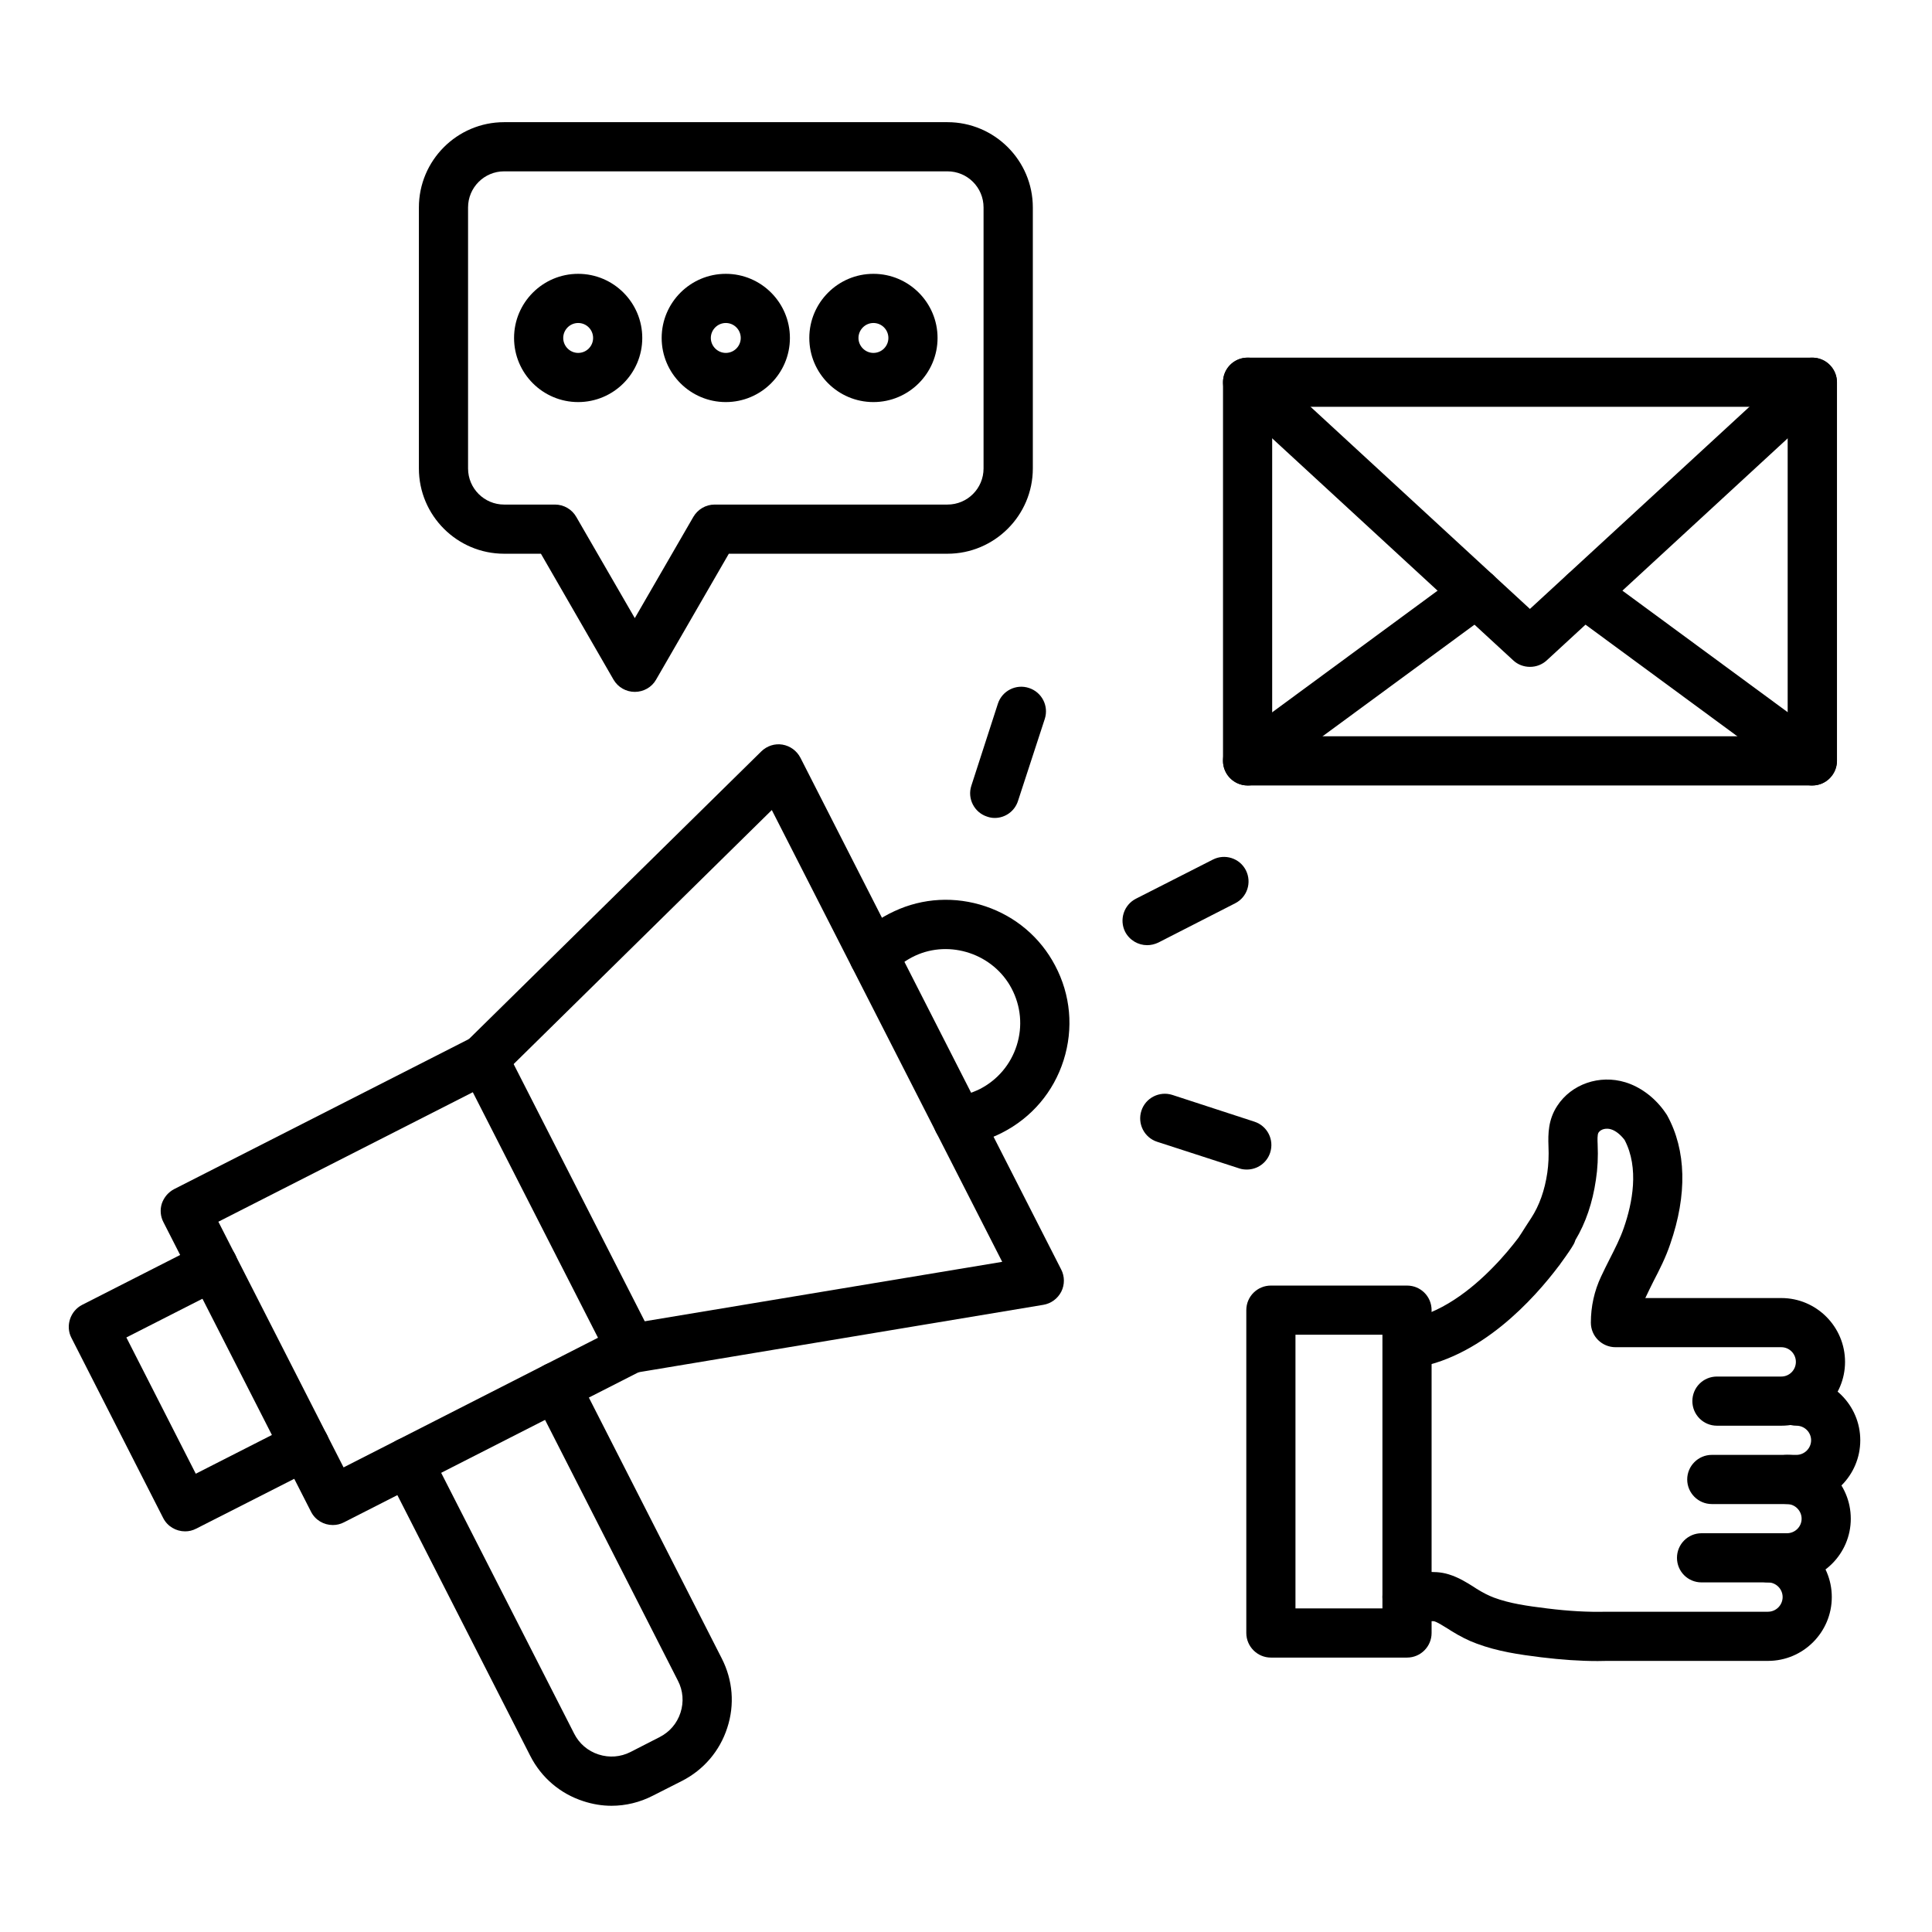 <svg xmlns="http://www.w3.org/2000/svg" xmlns:xlink="http://www.w3.org/1999/xlink" width="70" zoomAndPan="magnify" viewBox="0 0 52.5 52.5" height="70" preserveAspectRatio="xMidYMid meet" version="1.0"><defs><clipPath id="63e330b490"><path d="M 10.395 37 L 19.91 37 L 19.91 49.07 L 10.395 49.07 Z M 10.395 37 " clip-rule="nonzero"/></clipPath><clipPath id="2b7f9bea8b"><path d="M 1.824 33 L 9 33 L 9 42 L 1.824 42 Z M 1.824 33 " clip-rule="nonzero"/></clipPath><clipPath id="1888308d72"><path d="M 11 3.32 L 29 3.32 L 29 19 L 11 19 Z M 11 3.32 " clip-rule="nonzero"/></clipPath><clipPath id="b741ae6a62"><path d="M 45 37 L 50.574 37 L 50.574 41 L 45 41 Z M 45 37 " clip-rule="nonzero"/></clipPath><clipPath id="e126beeba8"><path d="M 45 39 L 50.574 39 L 50.574 43 L 45 43 Z M 45 39 " clip-rule="nonzero"/></clipPath><clipPath id="47a039d8c4"><path d="M 37 29 L 50.574 29 L 50.574 39 L 37 39 Z M 37 29 " clip-rule="nonzero"/></clipPath></defs><g clip-path="url(#63e330b490)"><path fill="#000000" d="M 16.617 49.07 C 16.359 49.07 16.102 49.027 15.852 48.945 C 15.223 48.742 14.711 48.305 14.41 47.715 L 10.496 40.035 C 10.328 39.707 10.457 39.305 10.785 39.137 C 11.113 38.969 11.516 39.098 11.684 39.426 L 15.602 47.109 C 15.738 47.379 15.973 47.582 16.266 47.676 C 16.555 47.77 16.863 47.746 17.133 47.609 L 17.926 47.203 C 18.195 47.066 18.398 46.832 18.492 46.539 C 18.586 46.25 18.562 45.941 18.422 45.672 L 14.508 37.988 C 14.34 37.66 14.473 37.258 14.801 37.09 C 15.129 36.922 15.531 37.055 15.699 37.383 L 19.613 45.066 C 19.914 45.656 19.969 46.324 19.762 46.953 C 19.559 47.582 19.121 48.094 18.531 48.395 L 17.738 48.797 C 17.387 48.977 17.004 49.07 16.617 49.07 " fill-opacity="1" fill-rule="nonzero"/></g><path fill="#000000" d="M 5.934 33.199 L 9.336 39.875 L 16.25 36.352 L 12.848 29.68 Z M 9.043 41.441 C 8.801 41.441 8.566 41.309 8.449 41.074 L 4.441 33.211 C 4.359 33.055 4.344 32.871 4.398 32.703 C 4.457 32.535 4.574 32.395 4.734 32.312 L 12.836 28.188 C 13.164 28.02 13.566 28.148 13.734 28.477 L 17.742 36.34 C 17.824 36.5 17.84 36.684 17.785 36.852 C 17.73 37.02 17.609 37.16 17.453 37.238 L 9.348 41.367 C 9.25 41.418 9.148 41.441 9.043 41.441 " fill-opacity="1" fill-rule="nonzero"/><g clip-path="url(#2b7f9bea8b)"><path fill="#000000" d="M 5.031 41.613 C 4.785 41.613 4.551 41.48 4.434 41.25 L 1.941 36.355 C 1.859 36.199 1.848 36.016 1.902 35.848 C 1.957 35.68 2.074 35.539 2.234 35.457 L 5.488 33.801 C 5.82 33.633 6.223 33.762 6.391 34.09 C 6.555 34.422 6.426 34.824 6.098 34.988 L 3.434 36.344 L 5.32 40.047 L 7.984 38.691 C 8.312 38.523 8.715 38.652 8.883 38.984 C 9.051 39.312 8.918 39.715 8.59 39.883 L 5.332 41.539 C 5.234 41.59 5.133 41.613 5.031 41.613 " fill-opacity="1" fill-rule="nonzero"/></g><path fill="#000000" d="M 17.148 37.312 C 16.828 37.312 16.543 37.082 16.488 36.754 C 16.43 36.391 16.676 36.047 17.039 35.984 L 27.234 34.289 L 20.973 22.012 L 13.609 29.258 C 13.348 29.516 12.922 29.512 12.664 29.25 C 12.406 28.988 12.41 28.562 12.672 28.305 L 20.688 20.418 C 20.84 20.27 21.051 20.199 21.262 20.234 C 21.473 20.27 21.652 20.402 21.75 20.59 L 28.836 34.496 C 28.934 34.684 28.934 34.91 28.84 35.098 C 28.742 35.289 28.562 35.422 28.352 35.457 L 17.258 37.305 C 17.223 37.309 17.184 37.312 17.148 37.312 " fill-opacity="1" fill-rule="nonzero"/><path fill="#000000" d="M 26.031 31.129 C 25.699 31.129 25.41 30.879 25.367 30.543 C 25.324 30.176 25.586 29.844 25.949 29.797 C 26.184 29.77 26.41 29.699 26.625 29.594 C 27.105 29.348 27.465 28.926 27.629 28.406 C 27.793 27.891 27.742 27.34 27.488 26.859 C 26.996 25.926 25.82 25.527 24.863 25.973 C 24.625 26.086 24.41 26.238 24.234 26.43 C 23.98 26.699 23.559 26.715 23.289 26.461 C 23.02 26.211 23.004 25.789 23.254 25.52 C 23.551 25.199 23.902 24.945 24.301 24.762 C 25.078 24.398 25.957 24.352 26.781 24.629 C 27.602 24.906 28.273 25.477 28.672 26.238 C 29.094 27.035 29.176 27.949 28.902 28.812 C 28.629 29.672 28.035 30.371 27.23 30.781 C 26.879 30.961 26.504 31.078 26.113 31.125 C 26.086 31.129 26.059 31.129 26.031 31.129 " fill-opacity="1" fill-rule="nonzero"/><path fill="#000000" d="M 31.172 25.684 C 30.93 25.684 30.695 25.551 30.574 25.32 C 30.41 24.992 30.539 24.59 30.867 24.422 L 32.957 23.359 C 33.285 23.191 33.688 23.32 33.855 23.648 C 34.023 23.98 33.891 24.383 33.562 24.547 L 31.477 25.613 C 31.379 25.66 31.273 25.684 31.172 25.684 " fill-opacity="1" fill-rule="nonzero"/><path fill="#000000" d="M 27.031 22.227 C 26.961 22.227 26.891 22.215 26.824 22.191 C 26.473 22.078 26.281 21.699 26.395 21.352 L 27.117 19.121 C 27.23 18.773 27.609 18.578 27.961 18.695 C 28.312 18.809 28.504 19.184 28.391 19.535 L 27.664 21.762 C 27.574 22.047 27.312 22.227 27.031 22.227 " fill-opacity="1" fill-rule="nonzero"/><path fill="#000000" d="M 33.883 31.781 C 33.812 31.781 33.742 31.773 33.676 31.75 L 31.445 31.027 C 31.094 30.914 30.902 30.535 31.016 30.184 C 31.129 29.832 31.508 29.641 31.859 29.754 L 34.086 30.48 C 34.438 30.594 34.629 30.969 34.516 31.32 C 34.426 31.602 34.164 31.781 33.883 31.781 " fill-opacity="1" fill-rule="nonzero"/><path fill="#000000" d="M 34.57 20.008 L 48.578 20.008 L 48.578 11.055 L 34.57 11.055 Z M 49.25 21.344 L 33.902 21.344 C 33.531 21.344 33.234 21.043 33.234 20.676 L 33.234 10.387 C 33.234 10.02 33.531 9.719 33.902 9.719 L 49.25 9.719 C 49.617 9.719 49.918 10.02 49.918 10.387 L 49.918 20.676 C 49.918 21.043 49.617 21.344 49.25 21.344 " fill-opacity="1" fill-rule="nonzero"/><path fill="#000000" d="M 41.578 18.121 L 41.574 18.121 C 41.406 18.121 41.242 18.059 41.121 17.945 L 33.449 10.879 C 33.18 10.629 33.16 10.207 33.41 9.934 C 33.66 9.664 34.082 9.645 34.355 9.895 L 41.574 16.547 L 48.797 9.895 C 49.066 9.645 49.488 9.664 49.738 9.934 C 49.988 10.207 49.973 10.629 49.699 10.879 L 42.031 17.945 C 41.906 18.059 41.746 18.121 41.578 18.121 " fill-opacity="1" fill-rule="nonzero"/><path fill="#000000" d="M 49.246 21.344 C 49.109 21.344 48.973 21.301 48.852 21.215 L 42.641 16.648 C 42.344 16.43 42.281 16.012 42.5 15.715 C 42.715 15.418 43.133 15.352 43.434 15.57 L 49.645 20.137 C 49.941 20.355 50.004 20.773 49.785 21.07 C 49.656 21.25 49.453 21.344 49.246 21.344 " fill-opacity="1" fill-rule="nonzero"/><path fill="#000000" d="M 33.902 21.344 C 33.699 21.344 33.496 21.25 33.363 21.07 C 33.145 20.773 33.207 20.355 33.508 20.137 L 39.719 15.57 C 40.016 15.352 40.434 15.418 40.652 15.715 C 40.871 16.012 40.809 16.43 40.512 16.648 L 34.297 21.215 C 34.18 21.301 34.039 21.344 33.902 21.344 " fill-opacity="1" fill-rule="nonzero"/><g clip-path="url(#1888308d72)"><path fill="#000000" d="M 13.699 4.656 C 13.16 4.656 12.719 5.094 12.719 5.637 L 12.719 12.73 C 12.719 13.273 13.16 13.711 13.699 13.711 L 15.082 13.711 C 15.32 13.711 15.543 13.84 15.66 14.047 L 17.25 16.797 L 18.84 14.047 C 18.961 13.84 19.18 13.711 19.418 13.711 L 25.746 13.711 C 26.289 13.711 26.727 13.273 26.727 12.73 L 26.727 5.637 C 26.727 5.094 26.289 4.656 25.746 4.656 Z M 17.25 18.801 C 17.012 18.801 16.793 18.676 16.672 18.469 L 14.699 15.047 L 13.699 15.047 C 12.422 15.047 11.383 14.008 11.383 12.73 L 11.383 5.637 C 11.383 4.359 12.422 3.32 13.699 3.32 L 25.746 3.32 C 27.023 3.32 28.066 4.359 28.066 5.637 L 28.066 12.73 C 28.066 14.008 27.023 15.047 25.746 15.047 L 19.805 15.047 L 17.828 18.469 C 17.711 18.676 17.488 18.801 17.25 18.801 " fill-opacity="1" fill-rule="nonzero"/></g><path fill="#000000" d="M 15.711 8.777 C 15.488 8.777 15.305 8.961 15.305 9.184 C 15.305 9.406 15.488 9.59 15.711 9.59 C 15.938 9.59 16.117 9.406 16.117 9.184 C 16.117 8.961 15.938 8.777 15.711 8.777 Z M 15.711 10.926 C 14.75 10.926 13.969 10.145 13.969 9.184 C 13.969 8.223 14.75 7.441 15.711 7.441 C 16.672 7.441 17.453 8.223 17.453 9.184 C 17.453 10.145 16.672 10.926 15.711 10.926 " fill-opacity="1" fill-rule="nonzero"/><path fill="#000000" d="M 19.723 8.777 C 19.5 8.777 19.316 8.961 19.316 9.184 C 19.316 9.406 19.5 9.59 19.723 9.59 C 19.949 9.59 20.129 9.406 20.129 9.184 C 20.129 8.961 19.949 8.777 19.723 8.777 Z M 19.723 10.926 C 18.762 10.926 17.98 10.145 17.98 9.184 C 17.98 8.223 18.762 7.441 19.723 7.441 C 20.684 7.441 21.465 8.223 21.465 9.184 C 21.465 10.145 20.684 10.926 19.723 10.926 " fill-opacity="1" fill-rule="nonzero"/><path fill="#000000" d="M 23.734 8.777 C 23.512 8.777 23.328 8.961 23.328 9.184 C 23.328 9.406 23.512 9.59 23.734 9.59 C 23.961 9.59 24.141 9.406 24.141 9.184 C 24.141 8.961 23.961 8.777 23.734 8.777 Z M 23.734 10.926 C 22.773 10.926 21.992 10.145 21.992 9.184 C 21.992 8.223 22.773 7.441 23.734 7.441 C 24.695 7.441 25.477 8.223 25.477 9.184 C 25.477 10.145 24.695 10.926 23.734 10.926 " fill-opacity="1" fill-rule="nonzero"/><g clip-path="url(#b741ae6a62)"><path fill="#000000" d="M 48.816 40.871 L 46.516 40.871 C 46.148 40.871 45.848 40.57 45.848 40.203 C 45.848 39.836 46.148 39.535 46.516 39.535 L 48.816 39.535 C 49.035 39.535 49.215 39.355 49.215 39.137 C 49.215 38.918 49.035 38.742 48.816 38.742 C 48.445 38.742 48.148 38.441 48.148 38.074 C 48.148 37.703 48.445 37.406 48.816 37.406 C 49.773 37.406 50.551 38.184 50.551 39.137 C 50.551 40.094 49.773 40.871 48.816 40.871 " fill-opacity="1" fill-rule="nonzero"/></g><g clip-path="url(#e126beeba8)"><path fill="#000000" d="M 48.559 43 L 46.238 43 C 45.867 43 45.57 42.703 45.57 42.332 C 45.57 41.965 45.867 41.664 46.238 41.664 L 48.559 41.664 C 48.777 41.664 48.957 41.488 48.957 41.27 C 48.957 41.051 48.777 40.871 48.559 40.871 C 48.191 40.871 47.891 40.57 47.891 40.203 C 47.891 39.836 48.191 39.535 48.559 39.535 C 49.516 39.535 50.293 40.312 50.293 41.27 C 50.293 42.223 49.516 43 48.559 43 " fill-opacity="1" fill-rule="nonzero"/></g><path fill="#000000" d="M 43.414 45.137 C 42.938 45.137 42.43 45.102 41.879 45.035 C 41.277 44.961 40.695 44.875 40.129 44.664 C 39.902 44.582 39.672 44.465 39.422 44.309 C 39.395 44.289 39.363 44.27 39.336 44.254 C 39.195 44.168 39.078 44.09 38.969 44.055 C 38.945 44.051 38.875 44.055 38.82 44.055 C 38.789 44.055 38.758 44.055 38.727 44.055 L 38.242 44.059 C 38.238 44.059 38.238 44.059 38.234 44.059 C 37.867 44.059 37.57 43.766 37.566 43.398 C 37.566 43.027 37.859 42.727 38.23 42.723 L 38.715 42.723 C 38.738 42.719 38.762 42.719 38.785 42.719 C 38.938 42.715 39.141 42.711 39.367 42.781 C 39.645 42.867 39.859 43.004 40.051 43.125 C 40.078 43.141 40.102 43.16 40.129 43.176 C 40.305 43.285 40.453 43.359 40.598 43.414 C 41.027 43.574 41.504 43.641 42.039 43.707 C 42.629 43.781 43.152 43.809 43.645 43.797 C 43.652 43.797 43.664 43.797 43.672 43.797 L 48.043 43.797 C 48.262 43.797 48.441 43.617 48.441 43.398 C 48.441 43.18 48.262 43 48.043 43 C 47.676 43 47.375 42.703 47.375 42.332 C 47.375 41.965 47.676 41.664 48.043 41.664 C 49 41.664 49.777 42.441 49.777 43.398 C 49.777 44.355 49 45.133 48.043 45.133 L 43.668 45.133 C 43.582 45.133 43.5 45.137 43.414 45.137 " fill-opacity="1" fill-rule="nonzero"/><g clip-path="url(#47a039d8c4)"><path fill="#000000" d="M 48.406 38.742 L 46.656 38.742 C 46.285 38.742 45.988 38.441 45.988 38.074 C 45.988 37.703 46.285 37.406 46.656 37.406 L 48.406 37.406 C 48.625 37.406 48.801 37.227 48.801 37.008 C 48.801 36.789 48.625 36.609 48.406 36.609 L 43.902 36.609 C 43.531 36.609 43.23 36.312 43.23 35.941 C 43.23 35.5 43.324 35.078 43.508 34.688 C 43.582 34.527 43.664 34.367 43.738 34.219 C 43.887 33.926 44.027 33.652 44.125 33.367 C 44.359 32.695 44.547 31.742 44.148 30.98 C 44.145 30.977 44.141 30.973 44.137 30.965 C 44.031 30.828 43.898 30.723 43.777 30.688 C 43.664 30.652 43.508 30.672 43.438 30.777 C 43.402 30.832 43.41 30.996 43.414 31.086 C 43.43 31.438 43.414 31.758 43.367 32.059 C 43.277 32.68 43.09 33.23 42.809 33.699 C 42.793 33.754 42.77 33.805 42.738 33.852 C 42.723 33.883 42.605 34.066 42.406 34.336 C 42.398 34.348 42.391 34.359 42.383 34.371 C 42.375 34.379 42.371 34.387 42.363 34.395 C 41.699 35.277 40.219 36.945 38.32 37.188 C 37.953 37.238 37.621 36.977 37.574 36.613 C 37.527 36.246 37.785 35.91 38.148 35.863 C 39.125 35.738 40.004 35.02 40.57 34.438 C 40.859 34.145 41.094 33.855 41.266 33.629 C 41.27 33.625 41.27 33.621 41.273 33.617 C 41.285 33.598 41.309 33.562 41.34 33.516 C 41.395 33.426 41.488 33.285 41.609 33.098 C 41.828 32.762 41.977 32.348 42.047 31.863 C 42.078 31.645 42.09 31.41 42.078 31.141 C 42.066 30.812 42.07 30.426 42.316 30.051 C 42.703 29.457 43.465 29.195 44.168 29.41 C 44.562 29.531 44.934 29.801 45.207 30.168 C 45.234 30.207 45.258 30.238 45.281 30.273 C 45.289 30.285 45.297 30.301 45.305 30.312 C 45.824 31.258 45.852 32.465 45.387 33.805 C 45.262 34.176 45.094 34.504 44.93 34.82 C 44.855 34.973 44.785 35.109 44.719 35.254 C 44.715 35.262 44.711 35.266 44.707 35.273 L 48.406 35.273 C 49.359 35.273 50.137 36.051 50.137 37.008 C 50.137 37.961 49.359 38.742 48.406 38.742 " fill-opacity="1" fill-rule="nonzero"/></g><path fill="#000000" d="M 35.203 43.707 L 37.566 43.707 L 37.566 36.27 L 35.203 36.27 Z M 38.234 45.043 L 34.535 45.043 C 34.168 45.043 33.867 44.742 33.867 44.375 L 33.867 35.602 C 33.867 35.23 34.168 34.934 34.535 34.934 L 38.234 34.934 C 38.605 34.934 38.902 35.23 38.902 35.602 L 38.902 44.375 C 38.902 44.742 38.605 45.043 38.234 45.043 " fill-opacity="1" fill-rule="nonzero"/></svg>